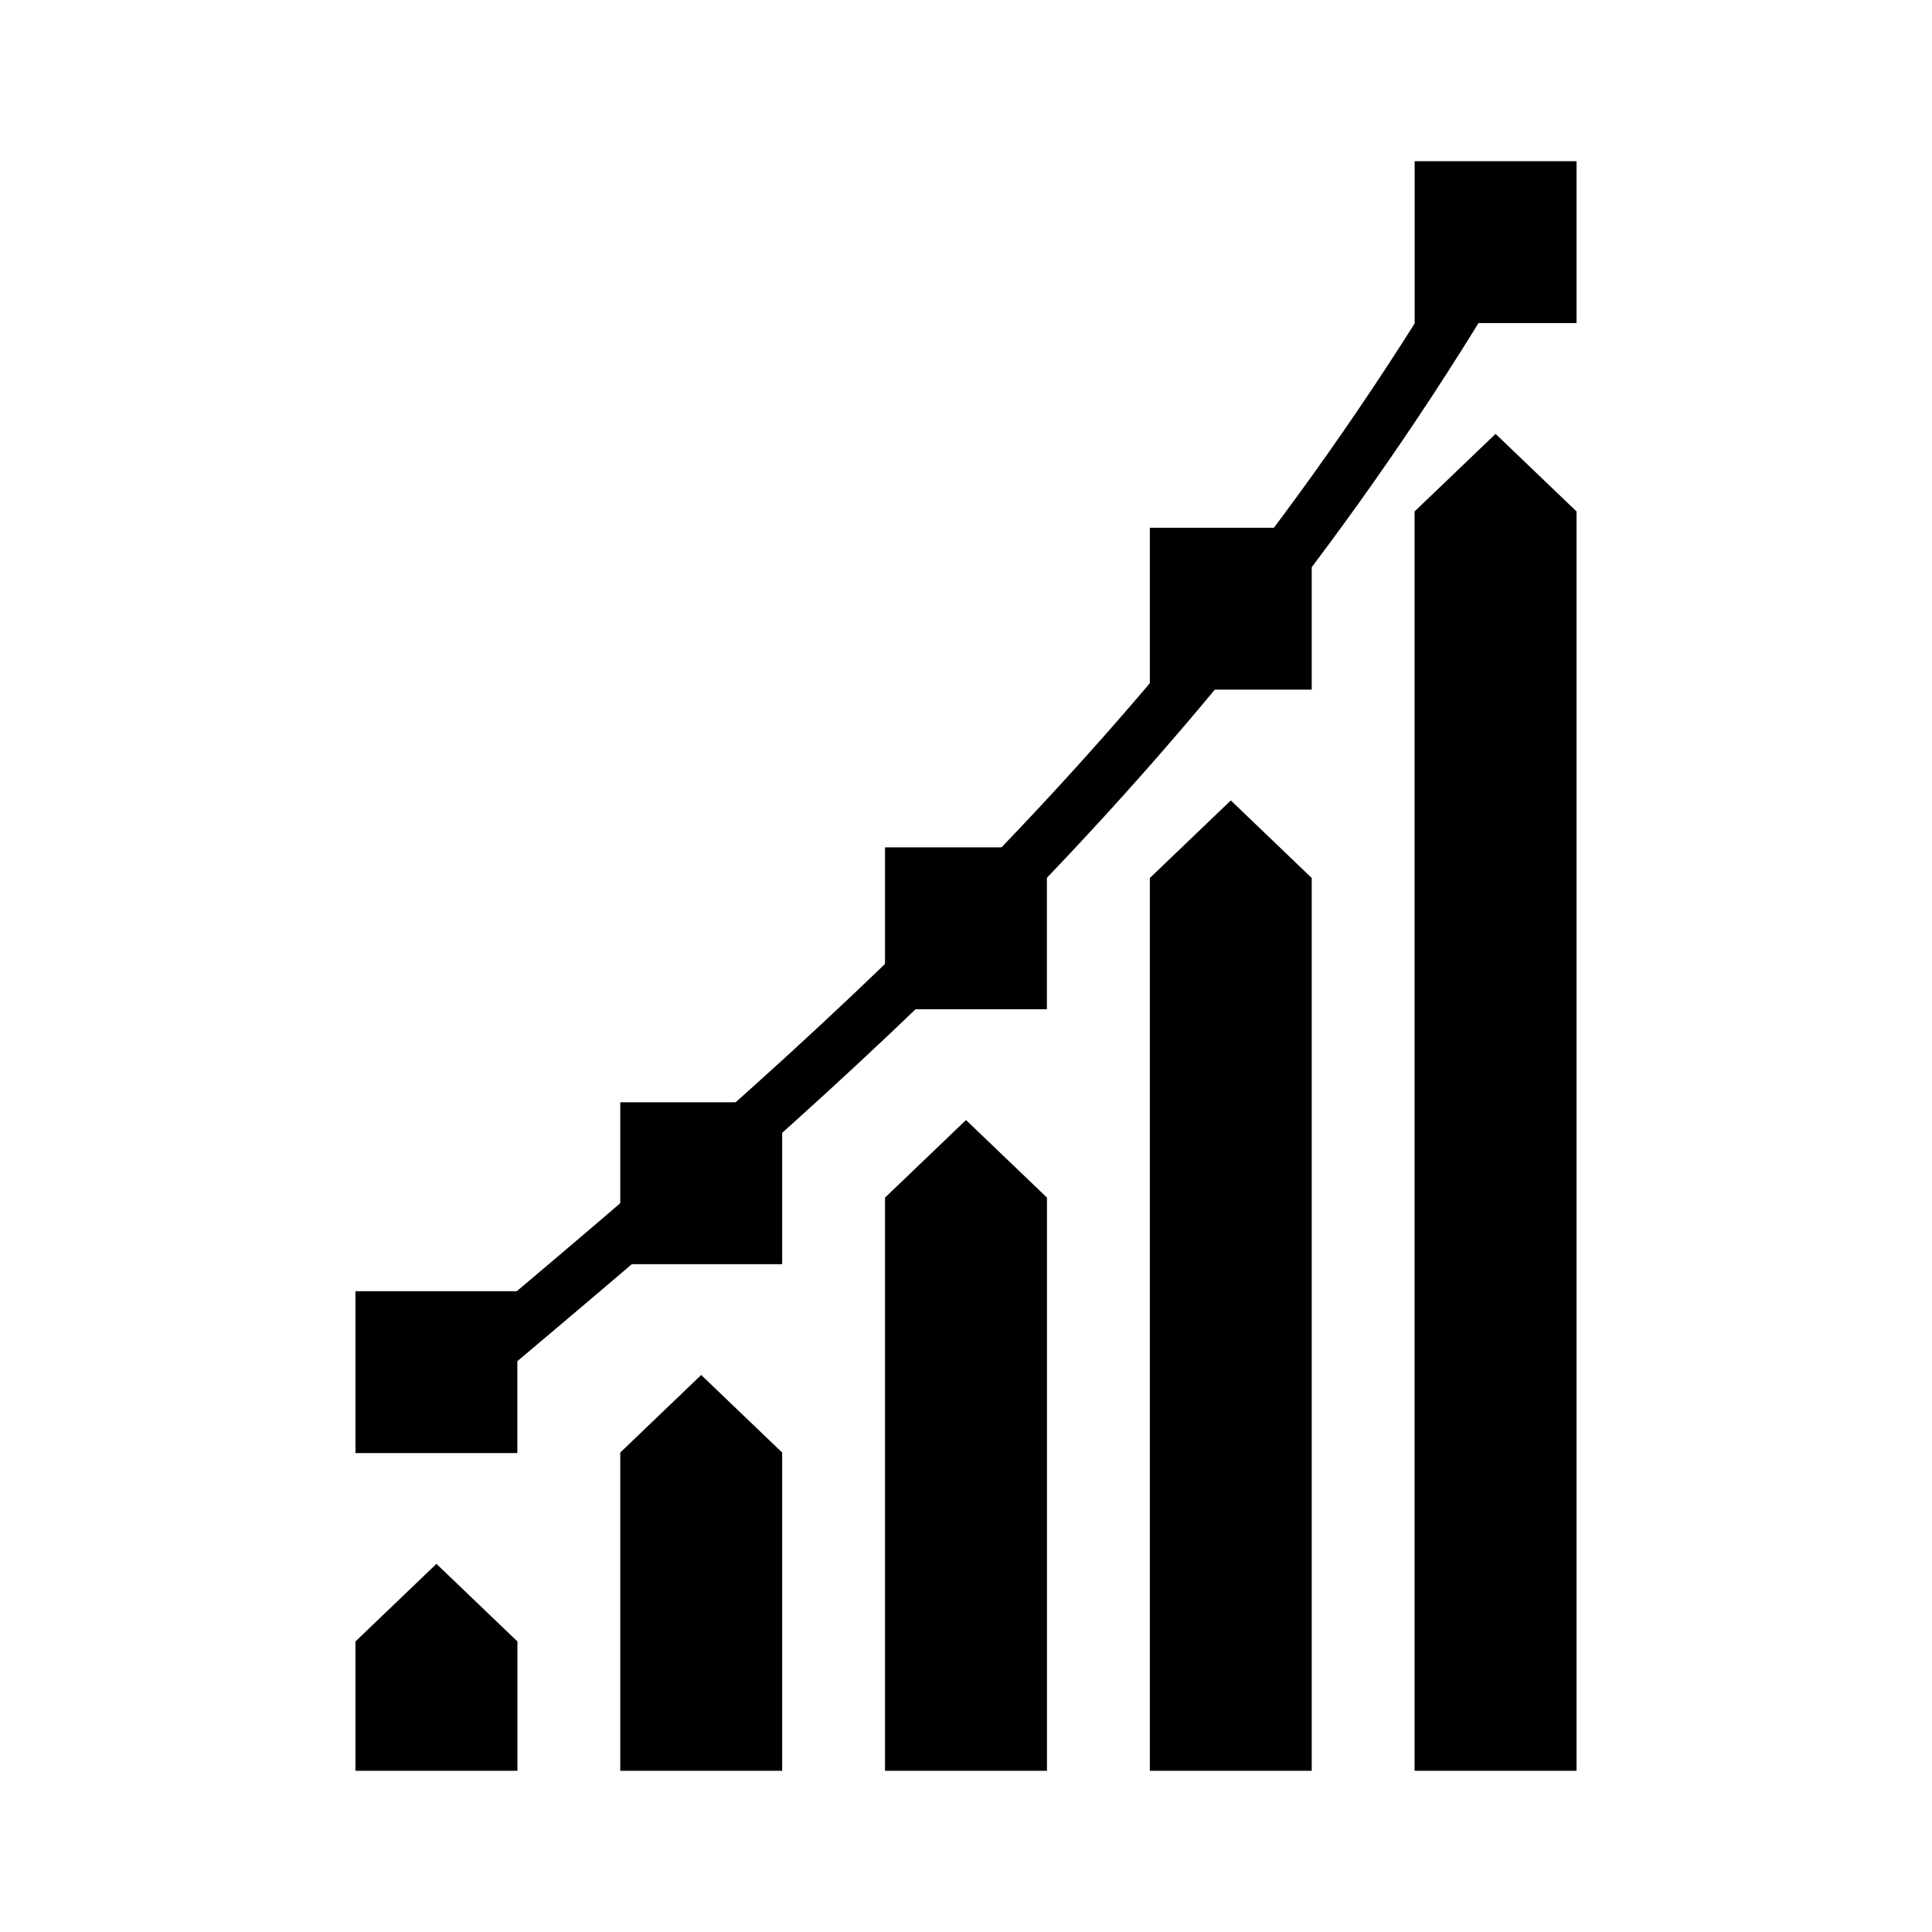 <svg id="Layer_1" data-name="Layer 1" xmlns="http://www.w3.org/2000/svg" viewBox="0 0 256 256"><title>ico-mission</title><polygon points="198.17 57.49 187.44 67.77 187.44 234.64 208.9 234.64 208.9 67.77 198.17 57.49"/><rect x="187.45" y="21.36" width="21.45" height="21.45"/><polygon points="163.09 106.06 152.36 116.34 152.36 234.64 173.81 234.64 173.81 116.34 163.09 106.06"/><rect x="152.36" y="69.93" width="21.45" height="21.45"/><polygon points="128 148.41 117.27 158.69 117.27 234.64 138.73 234.64 138.73 158.69 128 148.41"/><rect x="117.27" y="112.28" width="21.45" height="21.45"/><polygon points="92.91 182.19 82.19 192.47 82.19 234.64 103.64 234.64 103.64 192.47 92.91 182.19"/><rect x="82.19" y="146.06" width="21.45" height="21.45"/><polygon points="57.83 207.22 47.1 217.5 47.1 234.64 68.56 234.64 68.56 217.5 57.83 207.22"/><rect x="47.1" y="171.09" width="21.45" height="21.45"/><path d="M60.13,187.46,55.52,182l6.31-5.31C106,139.51,156,97.37,195.08,30.29l6.18,3.6C161.56,102,111,144.6,66.43,182.15Z"/></svg>